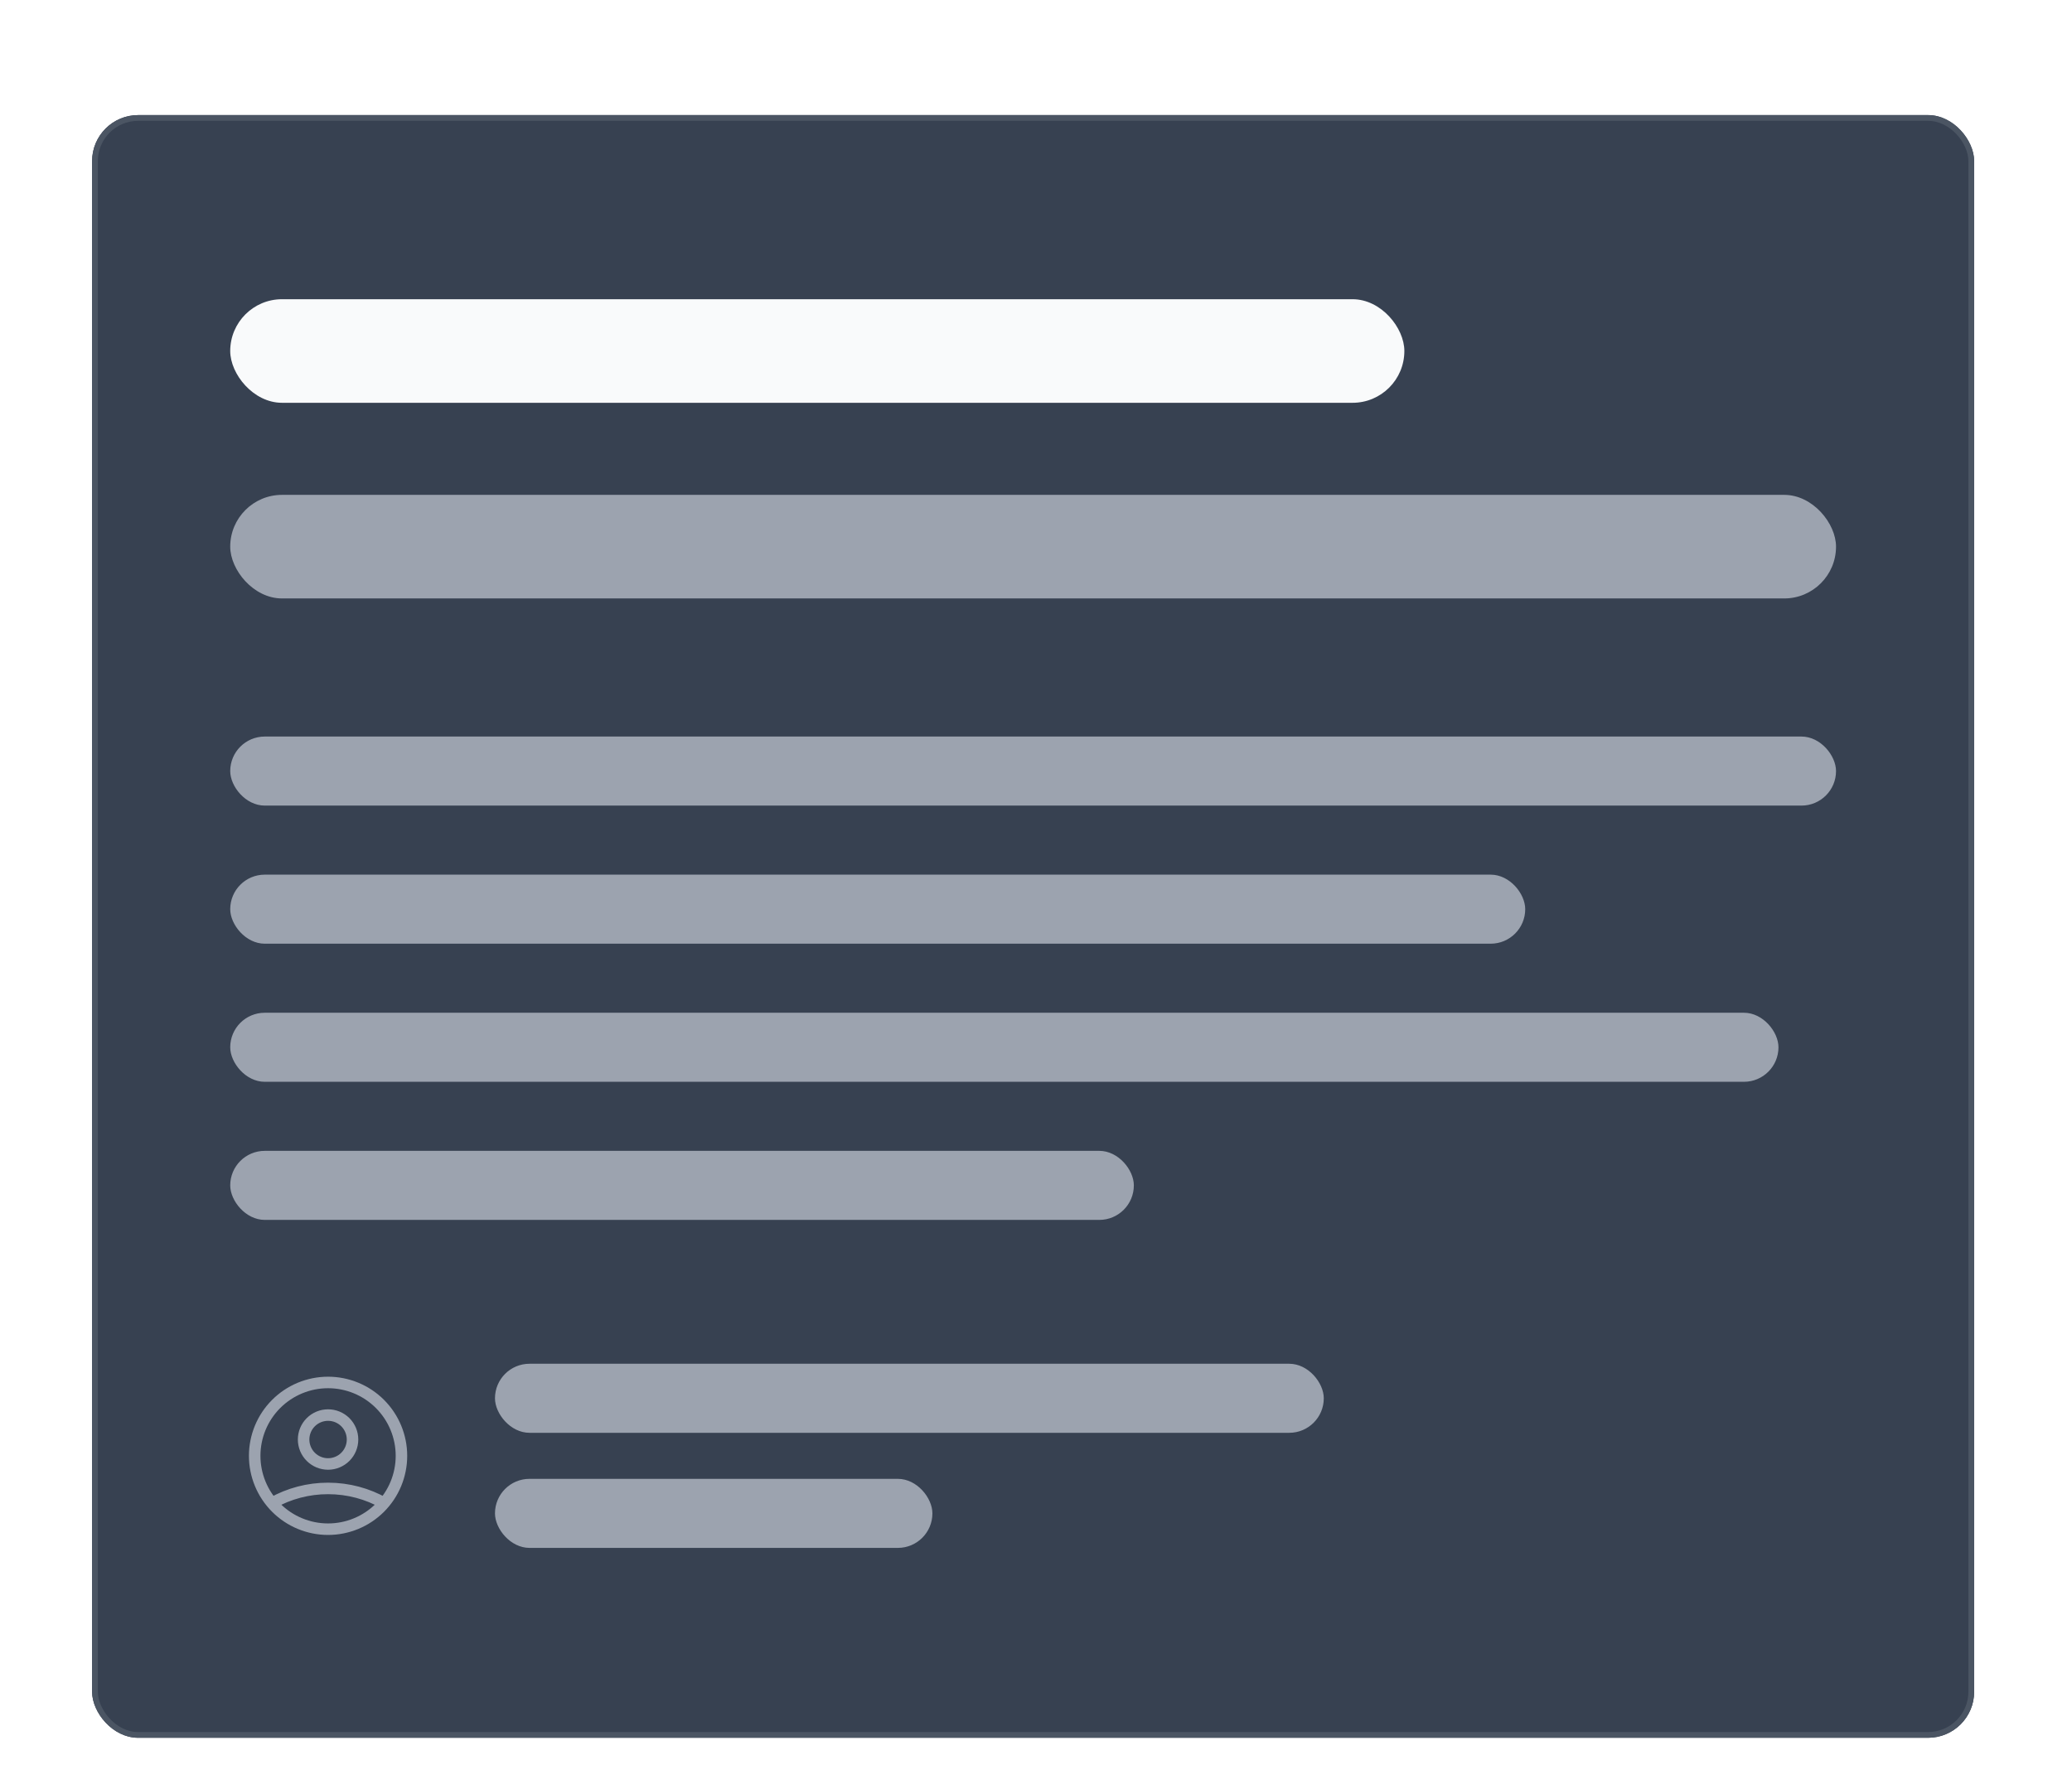 <svg width="360" height="310" viewBox="0 0 360 310" fill="none" xmlns="http://www.w3.org/2000/svg">
<g filter="url(#filter0_dd_2159_2859)">
<rect x="16" y="14" width="327" height="282" rx="8" fill="#374151"/>
<rect x="40" y="46" width="204" height="18" rx="9" fill="#F9FAFB"/>
<rect x="40" y="80" width="279" height="18" rx="9" fill="#9CA3AF"/>
<rect x="40" y="122" width="279" height="12" rx="6" fill="#9CA3AF"/>
<rect x="40" y="146" width="225" height="12" rx="6" fill="#9CA3AF"/>
<rect x="40" y="170" width="269" height="12" rx="6" fill="#9CA3AF"/>
<rect x="40" y="194" width="157" height="12" rx="6" fill="#9CA3AF"/>
<path d="M47.255 255.222C50.227 253.542 53.585 252.661 57 252.667C60.542 252.667 63.867 253.595 66.745 255.222M61.25 244.167C61.25 245.294 60.802 246.375 60.005 247.172C59.208 247.969 58.127 248.417 57 248.417C55.873 248.417 54.792 247.969 53.995 247.172C53.198 246.375 52.75 245.294 52.75 244.167C52.75 243.039 53.198 241.958 53.995 241.161C54.792 240.364 55.873 239.917 57 239.917C58.127 239.917 59.208 240.364 60.005 241.161C60.802 241.958 61.25 243.039 61.25 244.167ZM69.75 247C69.75 248.674 69.42 250.332 68.779 251.879C68.139 253.426 67.2 254.832 66.016 256.016C64.832 257.2 63.426 258.139 61.879 258.779C60.332 259.42 58.674 259.75 57 259.75C55.326 259.75 53.668 259.42 52.121 258.779C50.574 258.139 49.168 257.2 47.984 256.016C46.8 254.832 45.861 253.426 45.221 251.879C44.58 250.332 44.25 248.674 44.25 247C44.25 243.618 45.593 240.375 47.984 237.984C50.376 235.593 53.618 234.25 57 234.25C60.382 234.25 63.624 235.593 66.016 237.984C68.407 240.375 69.75 243.618 69.75 247Z" stroke="#9CA3AF" stroke-width="2" stroke-linecap="round" stroke-linejoin="round"/>
<rect x="86" y="231" width="144" height="12" rx="6" fill="#9CA3AF"/>
<rect x="86" y="251" width="76" height="12" rx="6" fill="#9CA3AF"/>
<rect x="16.5" y="14.5" width="326" height="281" rx="7.5" stroke="#4B5563"/>
</g>
<defs>
<filter id="filter0_dd_2159_2859" x="10" y="12" width="339" height="294" filterUnits="userSpaceOnUse" color-interpolation-filters="sRGB">
<feFlood flood-opacity="0" result="BackgroundImageFix"/>
<feColorMatrix in="SourceAlpha" type="matrix" values="0 0 0 0 0 0 0 0 0 0 0 0 0 0 0 0 0 0 127 0" result="hardAlpha"/>
<feOffset dy="4"/>
<feGaussianBlur stdDeviation="3"/>
<feColorMatrix type="matrix" values="0 0 0 0 0 0 0 0 0 0 0 0 0 0 0 0 0 0 0.1 0"/>
<feBlend mode="normal" in2="BackgroundImageFix" result="effect1_dropShadow_2159_2859"/>
<feColorMatrix in="SourceAlpha" type="matrix" values="0 0 0 0 0 0 0 0 0 0 0 0 0 0 0 0 0 0 127 0" result="hardAlpha"/>
<feOffset dy="2"/>
<feGaussianBlur stdDeviation="2"/>
<feColorMatrix type="matrix" values="0 0 0 0 0 0 0 0 0 0 0 0 0 0 0 0 0 0 0.06 0"/>
<feBlend mode="normal" in2="effect1_dropShadow_2159_2859" result="effect2_dropShadow_2159_2859"/>
<feBlend mode="normal" in="SourceGraphic" in2="effect2_dropShadow_2159_2859" result="shape"/>
</filter>
</defs>
</svg>
